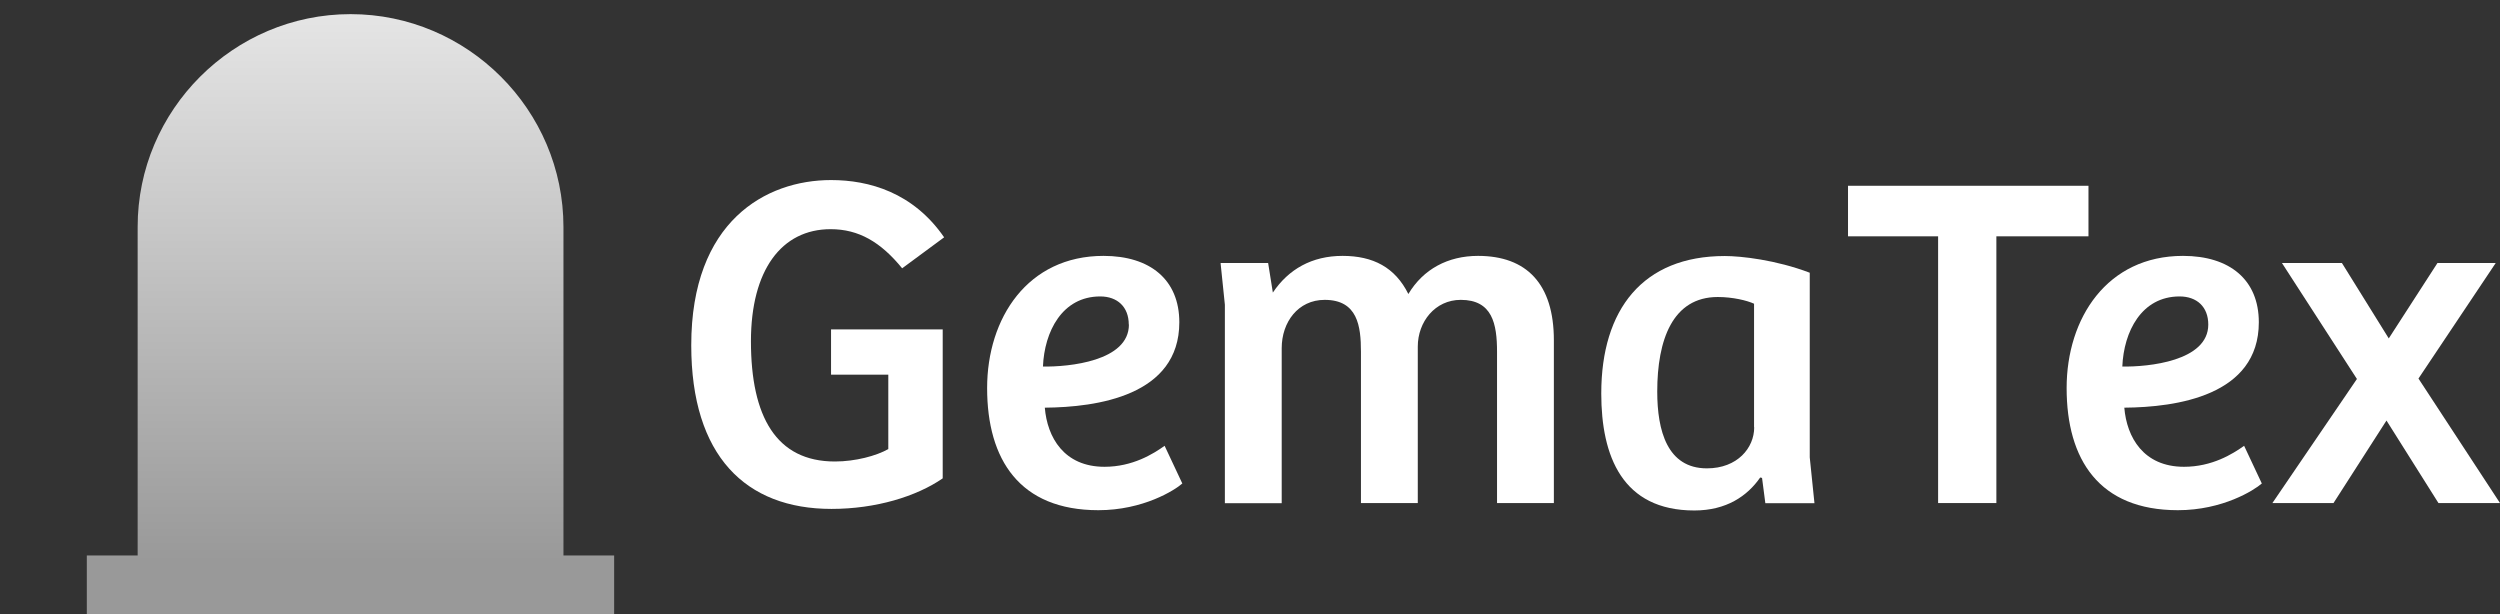 <?xml version="1.0" encoding="UTF-8"?>
<svg id="Layer_1" data-name="Layer 1" xmlns="http://www.w3.org/2000/svg" xmlns:xlink="http://www.w3.org/1999/xlink" viewBox="0 0 175.08 43.02">
  <rect x="0" y="0" width="175.08" height="43.02" fill="#333333" stroke="none"/>
  <defs>
    <style>
      .cls-1 {
        fill: url(#linear-gradient-7);
      }

      .cls-2 {
        fill: url(#linear-gradient-5);
      }

      .cls-3 {
        fill: url(#linear-gradient-6);
      }

      .cls-4 {
        fill: url(#linear-gradient-4);
      }

      .cls-5 {
        fill: url(#linear-gradient-3);
      }

      .cls-6 {
        fill: url(#linear-gradient-2);
      }

      .cls-7 {
        fill: url(#linear-gradient);
      }

      .cls-8 {
        clip-path: url(#clippath-1);
      }

      .cls-9 {
        clip-path: url(#clippath-3);
      }

      .cls-10 {
        clip-path: url(#clippath-4);
      }

      .cls-11 {
        clip-path: url(#clippath-2);
      }

      .cls-12 {
        clip-path: url(#clippath-6);
      }

      .cls-13 {
        clip-path: url(#clippath-5);
      }

      .cls-14 {
        fill: #fff;
      }

      .cls-15 {
        clip-rule: evenodd;
        fill: none;
      }

      .cls-16 {
        clip-path: url(#clippath);
      }
    </style>
    <clipPath id="clippath">
      <path class="cls-15" d="M24.48,3.58l7.31,1.09c4,.6,7.3,5.42,7.3,12.05v20.55c0,.18,0,.37,0,.54-12.31-3.84-13.42-21.96-14.61-34.24"/>
    </clipPath>
    <linearGradient id="linear-gradient" x1="-206.85" y1="436.62" x2="-205.44" y2="436.62" gradientTransform="translate(-4569.72 -5510.6) rotate(-90) scale(26.74 10.54)" gradientUnits="userSpaceOnUse">
      <stop offset="0" stop-color="#0095ff"/>
      <stop offset="1" stop-color="#fff"/>
    </linearGradient>
    <clipPath id="clippath-1">
      <path class="cls-15" d="M28.55,4.67h3.24c4.02,0,7.3,5.42,7.3,12.05v10.28c-8.05-3.63-8.41-15.28-10.54-22.33"/>
    </clipPath>
    <linearGradient id="linear-gradient-2" x1="-205.21" y1="439.67" x2="-203.86" y2="439.67" gradientTransform="translate(-6443.42 -3797.77) rotate(-90) scale(18.58 14.73)" gradientUnits="userSpaceOnUse">
      <stop offset="0" stop-color="#0cf"/>
      <stop offset="1" stop-color="#fff"/>
    </linearGradient>
    <clipPath id="clippath-2">
      <path class="cls-15" d="M24.51,3.58l-7.31,1.09c-4,.6-7.3,5.42-7.3,12.05v20.55c0,.18,0,.37,0,.54,12.31-3.84,13.42-21.96,14.61-34.24"/>
    </clipPath>
    <linearGradient id="linear-gradient-3" x1="-207.24" y1="432.86" x2="-205.83" y2="432.86" gradientTransform="translate(5559.03 -4541.12) scale(26.74 10.54)" xlink:href="#linear-gradient"/>
    <clipPath id="clippath-3">
      <path class="cls-15" d="M24.36,3.58l7.31,1.09c4,.6,7.3,5.42,7.3,12.05v20.55c0,.18,0,.37,0,.54-12.31-3.84-13.42-21.96-14.61-34.24"/>
    </clipPath>
    <linearGradient id="linear-gradient-4" x1="-206.85" y1="436.58" x2="-205.44" y2="436.58" gradientTransform="translate(-4569.61 -5510.98) rotate(-90) scale(26.74 10.54)" xlink:href="#linear-gradient"/>
    <clipPath id="clippath-4">
      <path class="cls-15" d="M28.44,4.67h3.24c4.02,0,7.3,5.42,7.3,12.05v10.28c-8.05-3.63-8.41-15.28-10.54-22.33"/>
    </clipPath>
    <linearGradient id="linear-gradient-5" x1="-205.21" y1="439.69" x2="-203.85" y2="439.69" gradientTransform="translate(-6443.84 -3797.85) rotate(-90) scale(18.58 14.73)" xlink:href="#linear-gradient-2"/>
    <clipPath id="clippath-5">
      <path class="cls-15" d="M20.44,4.67h-3.24c-4.02,0-7.3,5.42-7.3,12.05v10.28c8.05-3.63,8.41-15.28,10.54-22.33"/>
    </clipPath>
    <linearGradient id="linear-gradient-6" x1="-207.02" y1="432.11" x2="-205.67" y2="432.11" gradientTransform="translate(3862.53 -6350.18) scale(18.58 14.73)" xlink:href="#linear-gradient-2"/>
    <clipPath id="clippath-6">
      <path class="cls-15" d="M23.67,4.54v15.29h-11.32v-3.12c0-6.42,5.02-11.72,11.32-12.17M36.75,19.83h-11.3V4.54c6.29.47,11.3,5.76,11.3,12.17v3.12ZM25.45,36.17v-14.56h11.3v14.56h-11.3ZM12.35,21.61h11.32v14.56h-11.32v-14.56ZM24.55.99h0c8.2,0,14.91,6.71,14.91,14.91v23h3.55v4.12H6.08v-4.12h3.56V15.9C9.63,7.7,16.35.99,24.55.99Z"/>
    </clipPath>
    <linearGradient id="linear-gradient-7" x1="-205.61" y1="435.31" x2="-203.29" y2="435.31" gradientTransform="translate(-5661.04 -3353.26) rotate(-90) scale(16.5 13.06)" gradientUnits="userSpaceOnUse">
      <stop offset="0" stop-color="#999"/>
      <stop offset="1" stop-color="#e5e5e5"/>
    </linearGradient>
  </defs>
  <rect class="cls-14" x="12.35" y="12.18" width="23.53" height="24.6"/>
  <g class="cls-16">
    <rect class="cls-7" x="21.83" y="2.63" width="19.92" height="36.14" transform="translate(-2.91 5.36) rotate(-9.22)"/>
  </g>
  <g class="cls-8">
    <rect class="cls-6" x="23.53" y="3.56" width="20.58" height="24.56" transform="translate(-3.31 19.82) rotate(-31.22)"/>
  </g>
  <g class="cls-11">
    <rect class="cls-5" x="-.86" y="10.74" width="36.14" height="19.92" transform="translate(-5.98 34.36) rotate(-80.78)"/>
  </g>
  <g class="cls-9">
    <rect class="cls-4" x="21.71" y="2.63" width="19.91" height="36.14" transform="translate(-2.91 5.34) rotate(-9.22)"/>
  </g>
  <g class="cls-10">
    <rect class="cls-2" x="23.41" y="3.56" width="20.59" height="24.55" transform="translate(-3.33 19.76) rotate(-31.22)"/>
  </g>
  <g class="cls-13">
    <rect class="cls-3" x="2.89" y="5.54" width="24.56" height="20.58" transform="translate(-6.24 20.6) rotate(-58.78)"/>
  </g>
  <g class="cls-12">
    <rect class="cls-1" x="6.08" y=".99" width="36.94" height="42.04"/>
  </g>
  <g>
    <path class="cls-14" d="M48.41,24.17c0-8.66,5.21-11.56,9.79-11.56,2.67,0,5.75.87,7.92,4.01l-2.94,2.17c-1.5-1.84-3.04-2.74-5.01-2.74-3.44,0-5.58,2.87-5.58,7.85,0,5.28,1.77,8.42,5.88,8.42,1.44,0,2.91-.4,3.74-.87v-5.21h-4.01v-3.17h7.82v10.43c-1.84,1.27-4.68,2.14-7.79,2.14-6.01,0-9.82-3.71-9.82-11.46Z"/>
    <path class="cls-14" d="M69.13,27.18c0-4.91,2.84-9.26,8.15-9.26,3.27,0,5.31,1.67,5.31,4.65,0,5.15-5.78,5.95-9.42,5.98.17,2.07,1.34,4.14,4.18,4.14,1.97,0,3.41-.9,4.21-1.47l1.24,2.64c-.53.47-2.74,1.87-5.88,1.87-5.51,0-7.79-3.54-7.79-8.55ZM79.05,22.73c0-1.24-.8-1.97-2-1.97-2.67,0-3.91,2.47-4.01,4.91,1.8.03,6.02-.37,6.02-2.94Z"/>
    <path class="cls-14" d="M85.5,18.42h3.31l.33,2.07c1.1-1.64,2.74-2.57,4.88-2.57s3.68.8,4.61,2.67c1.04-1.74,2.77-2.67,4.88-2.67,3.41,0,5.31,1.97,5.31,5.91v11.4h-3.98v-10.59c0-1.97-.33-3.64-2.54-3.64-1.8,0-3.01,1.54-3.01,3.27v10.96h-3.98v-10.59c0-1.8-.23-3.64-2.54-3.64-1.87,0-3.01,1.57-3.01,3.38v10.86h-3.98v-13.9l-.3-2.91Z"/>
    <path class="cls-14" d="M112.14,27.55c0-5.88,2.91-9.62,8.65-9.62,1.14,0,3.58.27,5.95,1.17v12.93l.33,3.21h-3.44l-.23-1.77-.13-.03c-.9,1.3-2.37,2.31-4.61,2.31-5.05,0-6.52-3.81-6.52-8.19ZM122.84,29.92v-8.65c-.5-.23-1.5-.47-2.54-.47-3.17,0-4.24,3.01-4.24,6.62,0,2.74.7,5.38,3.48,5.38,2.14,0,3.31-1.44,3.31-2.87Z"/>
    <path class="cls-14" d="M129.42,16.55v-3.54h16.84v3.54h-6.45v18.68h-4.08v-18.68h-6.32Z"/>
    <path class="cls-14" d="M144.73,27.18c0-4.91,2.84-9.26,8.15-9.26,3.27,0,5.31,1.67,5.31,4.65,0,5.15-5.78,5.95-9.42,5.98.17,2.07,1.34,4.14,4.18,4.14,1.97,0,3.41-.9,4.21-1.47l1.24,2.64c-.54.47-2.74,1.87-5.88,1.87-5.51,0-7.79-3.54-7.79-8.55ZM154.65,22.73c0-1.24-.8-1.97-2.01-1.97-2.67,0-3.91,2.47-4.01,4.91,1.8.03,6.02-.37,6.02-2.94Z"/>
    <path class="cls-14" d="M159.8,18.42h4.21l3.28,5.28,3.41-5.28h4.08l-5.41,8.09,5.71,8.72h-4.31l-3.64-5.78-3.71,5.78h-4.28l5.92-8.69-5.25-8.12Z"/>
  </g>
</svg>